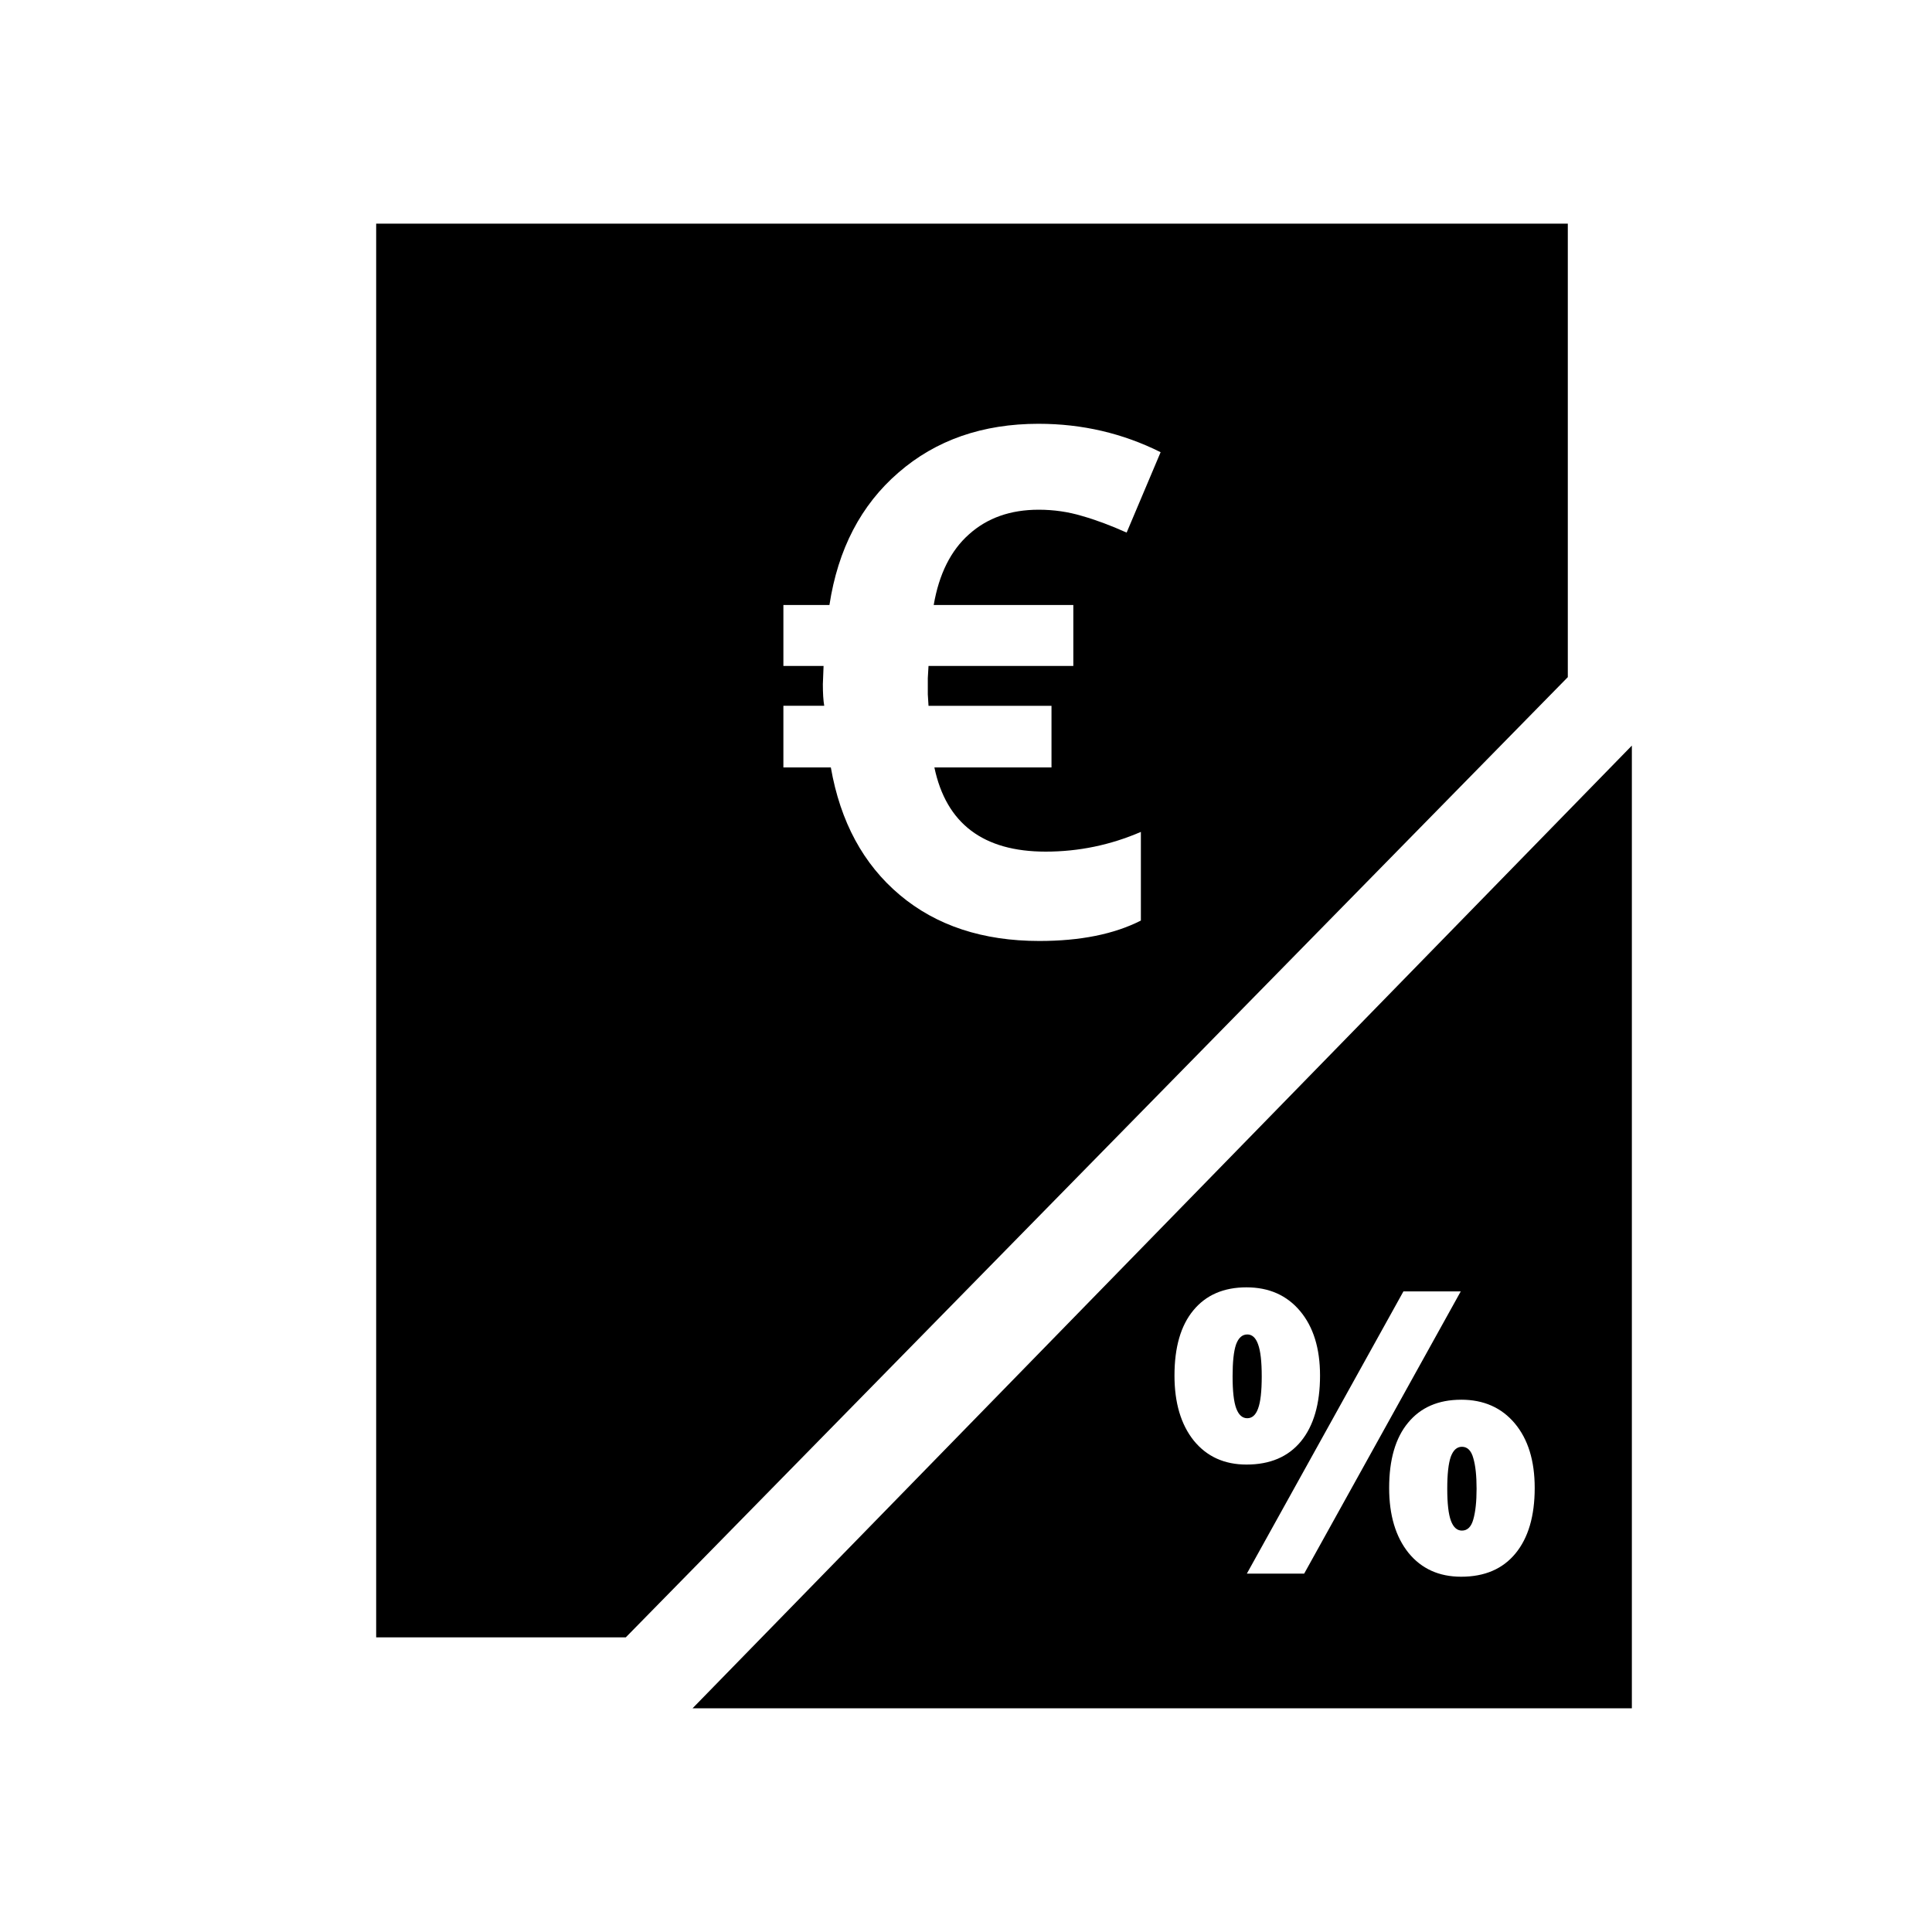 <?xml version="1.0" encoding="UTF-8"?>
<!-- Uploaded to: ICON Repo, www.iconrepo.com, Generator: ICON Repo Mixer Tools -->
<svg fill="#000000" width="800px" height="800px" version="1.1" viewBox="144 144 512 512" xmlns="http://www.w3.org/2000/svg">
 <g>
  <path d="m576.46 341.59-248.93 255.13h248.93zm-102.13 143.57c5.969 0 10.707 2.102 14.219 6.297 3.512 4.195 5.273 9.887 5.273 17.082 0 7.504-1.691 13.32-5.066 17.445-3.375 4.094-8.184 6.141-14.426 6.141-5.867 0-10.52-2.117-13.965-6.348-3.41-4.262-5.117-10.008-5.117-17.238 0-7.504 1.668-13.266 5.008-17.289 3.344-4.059 8.035-6.09 14.07-6.09zm41.594 1.074h15.191l-41.496 74.793h-15.191zm-41.387 11.414c-1.332 0-2.324 0.883-2.973 2.656-0.613 1.773-0.914 4.59-0.914 8.441 0 3.922 0.316 6.754 0.965 8.492 0.648 1.738 1.625 2.609 2.922 2.609 1.297 0 2.25-0.852 2.863-2.559 0.648-1.707 0.973-4.551 0.973-8.543 0-3.922-0.324-6.754-0.973-8.492-0.613-1.738-1.566-2.609-2.863-2.609zm56.68 17.289c5.969 0 10.715 2.094 14.23 6.289 3.512 4.195 5.266 9.895 5.266 17.094 0 7.469-1.707 13.262-5.117 17.387-3.375 4.094-8.168 6.141-14.375 6.141-5.867 0-10.52-2.109-13.965-6.336-3.41-4.262-5.117-9.996-5.117-17.191 0-7.504 1.676-13.266 5.019-17.289 3.344-4.059 8.023-6.09 14.062-6.09zm0.207 12.477c-1.332 0-2.312 0.895-2.961 2.668-0.613 1.773-0.926 4.59-0.926 8.441 0 3.922 0.324 6.754 0.973 8.492 0.648 1.738 1.617 2.609 2.914 2.609 1.465 0 2.477-0.992 3.019-2.973 0.578-2.012 0.867-4.719 0.867-8.129s-0.285-6.109-0.867-8.09c-0.547-2.012-1.555-3.019-3.019-3.019z"/>
  <path d="m243.69 203.27v374.64h66.156l249.64-254.46v-120.18zm175.57 53.039c11.508 0 22.277 2.508 32.316 7.527l-9.004 21.305c-4.223-1.898-8.164-3.367-11.836-4.41-3.672-1.102-7.496-1.652-11.473-1.652-7.465 0-13.625 2.168-18.461 6.516-4.836 4.285-7.949 10.535-9.359 18.734h37v16.156h-38.375l-0.188 3.207v4.32l0.188 3.031h32.59v16.336h-31.035c3.121 14.871 12.945 22.309 29.473 22.309 8.754 0 17.172-1.738 25.25-5.227v23.496c-7.098 3.609-16.07 5.41-26.902 5.41-14.996 0-27.328-4.062-37-12.203s-15.754-19.406-18.262-33.789h-12.574v-16.336h10.824c-0.246-1.406-0.363-3.309-0.363-5.699l0.188-4.859h-10.648v-16.156h12.203c2.266-14.812 8.359-26.5 18.273-35.07 9.914-8.629 22.312-12.949 37.184-12.949z"/>
 </g>
</svg>